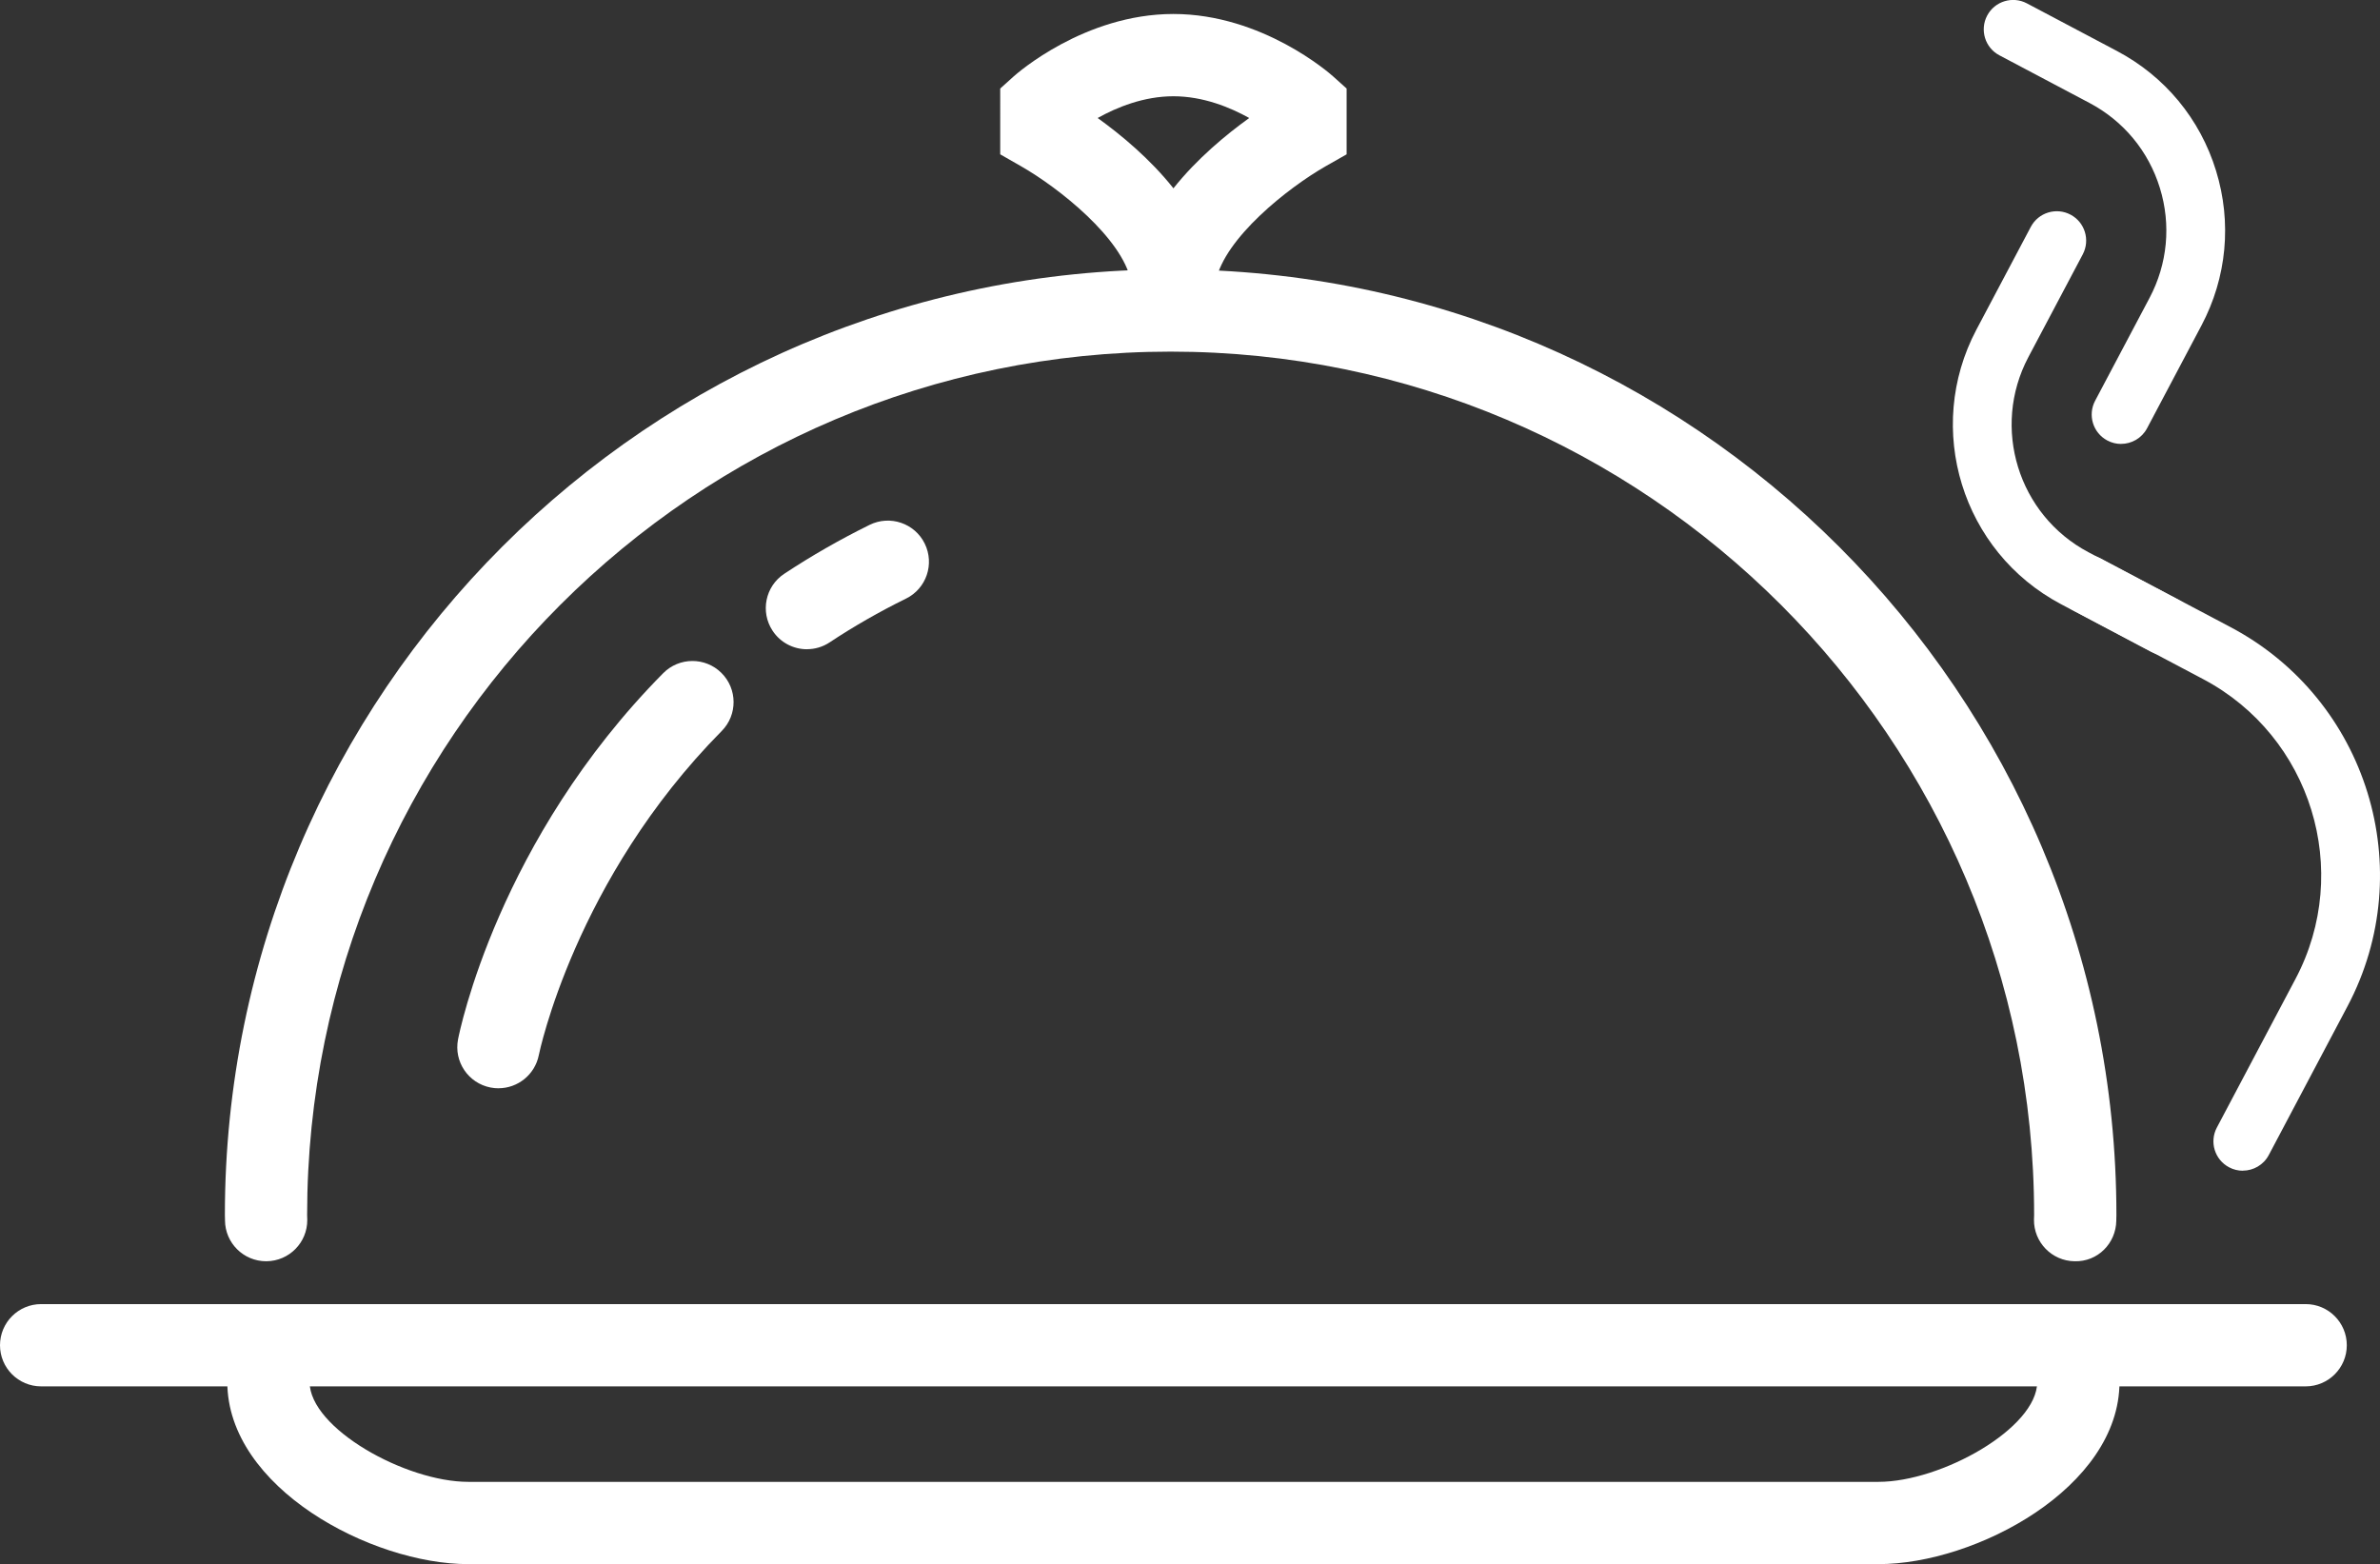 <?xml version="1.0" encoding="UTF-8"?><svg id="Layer_2" xmlns="http://www.w3.org/2000/svg" viewBox="0 0 638.08 419.38"><rect x="0" y="0" width="638.08" height="419.38" fill="#333333" stroke="none"/><defs><style>.cls-1{fill:#fff;}</style></defs><g id="Layer_1-2"><g><path class="cls-1" d="M503.64,419.38H125.54c-26.01,0-64.6-20.51-64.6-48.84,0-6.09,4.94-11.03,11.03-11.03s11.03,4.94,11.03,11.03c0,12.42,25.74,26.78,42.54,26.78H503.64c16.8,0,42.54-14.37,42.54-26.78,0-6.09,4.94-11.03,11.03-11.03s11.03,4.94,11.03,11.03c0,28.33-38.59,48.84-64.6,48.84Z"/><path class="cls-1" d="M618.15,371.72H11.03c-6.09,0-11.03-4.94-11.03-11.03s4.94-11.03,11.03-11.03H618.15c6.09,0,11.03,4.94,11.03,11.03s-4.94,11.03-11.03,11.03Z"/><path class="cls-1" d="M71.35,338.17c-6.06,0-10.99-4.89-11.03-10.95v-.32c-.02-.37-.03-.74-.03-1.11,0-139.81,113.75-253.56,253.56-253.56s253.56,113.75,253.56,253.56c0,.39-.01,.78-.03,1.17v.33c-.09,6.09-4.99,11.07-11.19,10.88-6.09-.08-10.96-5.09-10.88-11.18l.04-1.21c0-127.65-103.85-231.5-231.5-231.5S82.34,198.14,82.34,325.79l.04,1.28c.04,6.09-4.86,11.06-10.96,11.1h-.07Z"/><path class="cls-1" d="M325.74,80.19l-9.33-.23-12.96,.23-.24-4.86c-2.36-11.48-19.24-24.91-29.49-30.77l-5.56-3.18V23.74l3.65-3.29c.76-.68,18.89-16.7,42.78-16.7s42.02,16.02,42.78,16.7l3.66,3.29v17.64l-5.58,3.17c-10.24,5.85-27.12,19.29-29.48,30.77l-.24,4.86Zm-31.46-48.55c6.14,4.41,14.01,10.9,20.32,18.85,6.31-7.95,14.18-14.44,20.32-18.85-5.13-2.86-12.37-5.83-20.32-5.83s-15.18,2.96-20.32,5.83Z"/><path class="cls-1" d="M216.35,174.08c-3.58,0-7.09-1.74-9.21-4.95-3.36-5.08-1.97-11.92,3.11-15.28,7.27-4.81,14.97-9.22,22.91-13.13,5.46-2.68,12.08-.43,14.76,5.03,2.69,5.47,.44,12.08-5.03,14.76-7.1,3.49-13.98,7.43-20.47,11.73-1.87,1.24-3.99,1.83-6.08,1.83Z"/><path class="cls-1" d="M133.64,291.8c-.7,0-1.41-.07-2.13-.21-5.97-1.17-9.87-6.94-8.71-12.91,.42-2.16,10.77-53.46,55-98.18,4.28-4.33,11.27-4.37,15.6-.09,4.33,4.28,4.37,11.27,.09,15.59-39.34,39.78-48.94,86.42-49.03,86.89-1.04,5.25-5.65,8.9-10.81,8.9Z"/><g><path class="cls-1" d="M601.3,313.9c-1.24,0-2.5-.29-3.68-.92-3.85-2.04-5.32-6.8-3.28-10.65l21.09-39.87c15.33-28.98,4.22-65.03-24.75-80.36l-34.91-18.47c-3.85-2.04-5.31-6.8-3.28-10.65,2.03-3.85,6.8-5.31,10.65-3.28l34.91,18.47c36.66,19.4,50.71,65,31.31,101.65l-21.09,39.86c-1.41,2.67-4.14,4.2-6.97,4.2Z"/><path class="cls-1" d="M580.36,175.66c-1.24,0-2.5-.29-3.68-.91l-24.14-12.77c-26.53-14.04-36.7-47.04-22.67-73.58l14.59-27.57c2.04-3.85,6.81-5.31,10.65-3.28,3.85,2.03,5.31,6.8,3.28,10.65l-14.59,27.57c-9.97,18.86-2.74,42.31,16.11,52.29l24.14,12.77c3.85,2.04,5.32,6.8,3.28,10.65-1.41,2.67-4.14,4.2-6.97,4.2Z"/><path class="cls-1" d="M568.66,119.03c-1.24,0-2.5-.29-3.68-.92-3.85-2.04-5.31-6.8-3.28-10.65l14.59-27.57c4.83-9.13,5.82-19.6,2.78-29.48-3.04-9.88-9.75-17.98-18.89-22.81l-24.14-12.77c-3.85-2.03-5.31-6.8-3.28-10.65,2.04-3.85,6.8-5.31,10.65-3.28l24.14,12.77c12.86,6.8,22.3,18.2,26.57,32.1,4.28,13.9,2.9,28.63-3.9,41.49l-14.59,27.57c-1.41,2.67-4.15,4.19-6.97,4.19Z"/></g></g></g></svg>